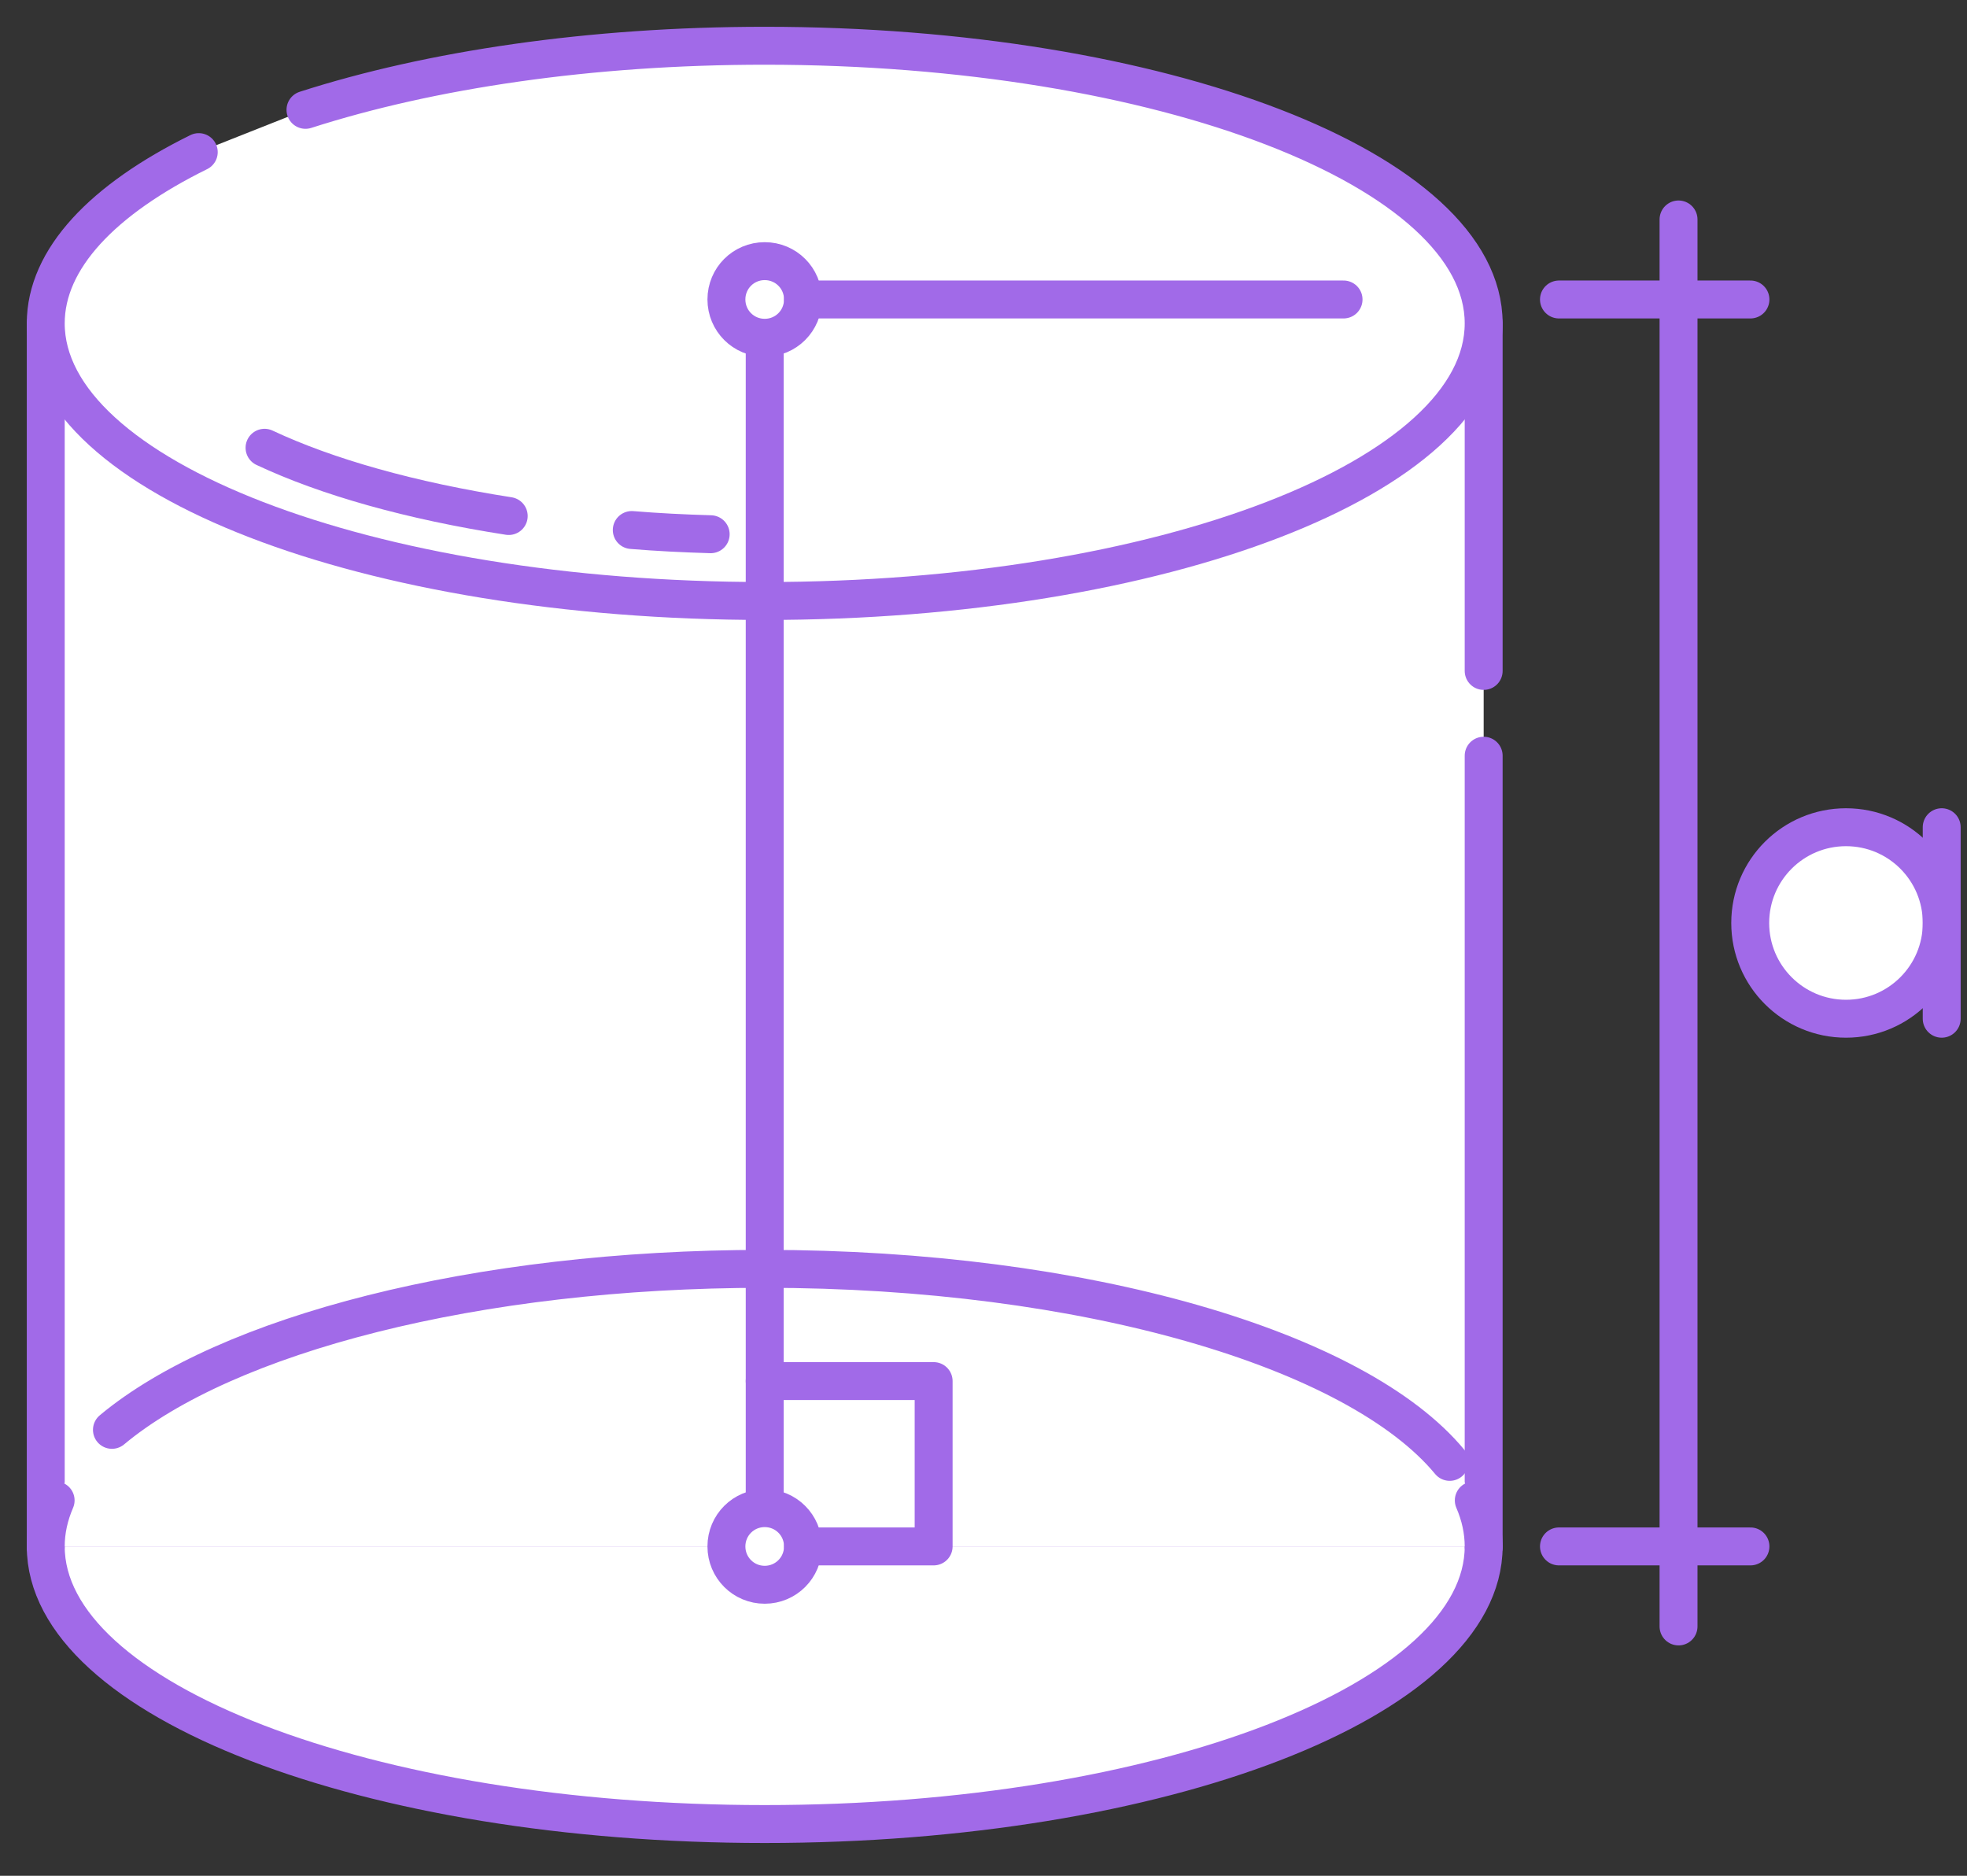<svg width="43" height="41" viewBox="0 0 43 41" fill="none" xmlns="http://www.w3.org/2000/svg">
<rect x="0" y="0" width="43" height="41" fill="#333333" stroke="none"/>
<path d="M32.434 14.665V7.068H1V33.802H32.434V16.518" fill="white"/>
<path d="M32.434 14.665V7.068H1V33.802H32.434V16.518" stroke="#A16AE8" stroke-width="0.829" stroke-linecap="round" stroke-linejoin="round"/>
<path d="M32.434 33.801C32.434 37.151 25.396 39.869 16.717 39.869C8.038 39.869 1 37.155 1 33.801" fill="white"/>
<path d="M32.434 33.801C32.434 37.151 25.396 39.869 16.717 39.869C8.038 39.869 1 37.155 1 33.801" stroke="#A16AE8" stroke-width="0.829" stroke-linecap="round" stroke-linejoin="round"/>
<path d="M1 33.801C1 30.453 8.038 27.734 16.717 27.734C25.396 27.734 32.434 30.448 32.434 33.801" fill="white"/>
<path d="M1 33.802C1 33.458 1.075 33.122 1.216 32.795" stroke="#A16AE8" stroke-width="0.829" stroke-linecap="round" stroke-linejoin="round"/>
<path d="M2.447 31.253C4.942 29.172 10.392 27.734 16.717 27.734C23.726 27.734 29.665 29.503 31.692 31.953" stroke="#A16AE8" stroke-width="0.829" stroke-linecap="round" stroke-linejoin="round"/>
<path d="M32.218 32.795C32.359 33.122 32.434 33.458 32.434 33.802" stroke="#A16AE8" stroke-width="0.829" stroke-linecap="round" stroke-linejoin="round"/>
<path d="M6.678 2.401C9.401 1.526 12.9 1 16.717 1C25.396 1 32.434 3.715 32.434 7.068C32.434 10.421 25.396 13.136 16.717 13.136C8.038 13.136 1 10.421 1 7.068C1 5.655 2.252 4.357 4.345 3.325" fill="white"/>
<path d="M6.678 2.401C9.401 1.526 12.9 1 16.717 1C25.396 1 32.434 3.715 32.434 7.068C32.434 10.421 25.396 13.136 16.717 13.136C8.038 13.136 1 10.421 1 7.068C1 5.655 2.252 4.357 4.345 3.325" stroke="#A16AE8" stroke-width="0.829" stroke-linecap="round" stroke-linejoin="round"/>
<path d="M11.121 11.279C8.986 10.947 7.15 10.429 5.783 9.787" stroke="#A16AE8" stroke-width="0.829" stroke-linecap="round" stroke-linejoin="round"/>
<path d="M15.536 11.677C14.947 11.66 14.371 11.631 13.811 11.585" stroke="#A16AE8" stroke-width="0.829" stroke-linecap="round" stroke-linejoin="round"/>
<path d="M16.717 6.546V33.798" stroke="#A16AE8" stroke-width="0.829" stroke-linecap="round" stroke-linejoin="round"/>
<path d="M17.554 6.545C17.554 7.01 17.181 7.383 16.717 7.383C16.253 7.383 15.88 7.01 15.88 6.545C15.88 6.081 16.253 5.708 16.717 5.708C17.181 5.708 17.554 6.081 17.554 6.545Z" fill="white" stroke="#A16AE8" stroke-width="0.829" stroke-linecap="round" stroke-linejoin="round"/>
<path d="M17.554 33.801C17.554 34.265 17.181 34.639 16.717 34.639C16.253 34.639 15.88 34.265 15.88 33.801C15.88 33.337 16.253 32.964 16.717 32.964C17.181 32.964 17.554 33.337 17.554 33.801Z" fill="white" stroke="#A16AE8" stroke-width="0.829" stroke-linecap="round" stroke-linejoin="round"/>
<path d="M17.554 6.546H29.371" stroke="#A16AE8" stroke-width="0.829" stroke-linecap="round" stroke-linejoin="round"/>
<path d="M34.08 6.546H38.266" stroke="#A16AE8" stroke-width="0.829" stroke-linecap="round" stroke-linejoin="round"/>
<path d="M34.08 33.801H38.266" stroke="#A16AE8" stroke-width="0.829" stroke-linecap="round" stroke-linejoin="round"/>
<path d="M36.694 4.797V35.55" stroke="#A16AE8" stroke-width="0.829" stroke-linecap="round" stroke-linejoin="round"/>
<path d="M42.448 20.174C42.448 21.33 41.511 22.267 40.355 22.267C39.198 22.267 38.261 21.33 38.261 20.174C38.261 19.017 39.198 18.081 40.355 18.081C41.511 18.081 42.448 19.017 42.448 20.174Z" fill="white" stroke="#A16AE8" stroke-width="0.829" stroke-linecap="round" stroke-linejoin="round"/>
<path d="M42.447 18.081V22.267" stroke="#A16AE8" stroke-width="0.829" stroke-linecap="round" stroke-linejoin="round"/>
<path d="M16.717 30.187H20.41V33.801H17.554" stroke="#A16AE8" stroke-width="0.829" stroke-linecap="round" stroke-linejoin="round"/>
</svg>
